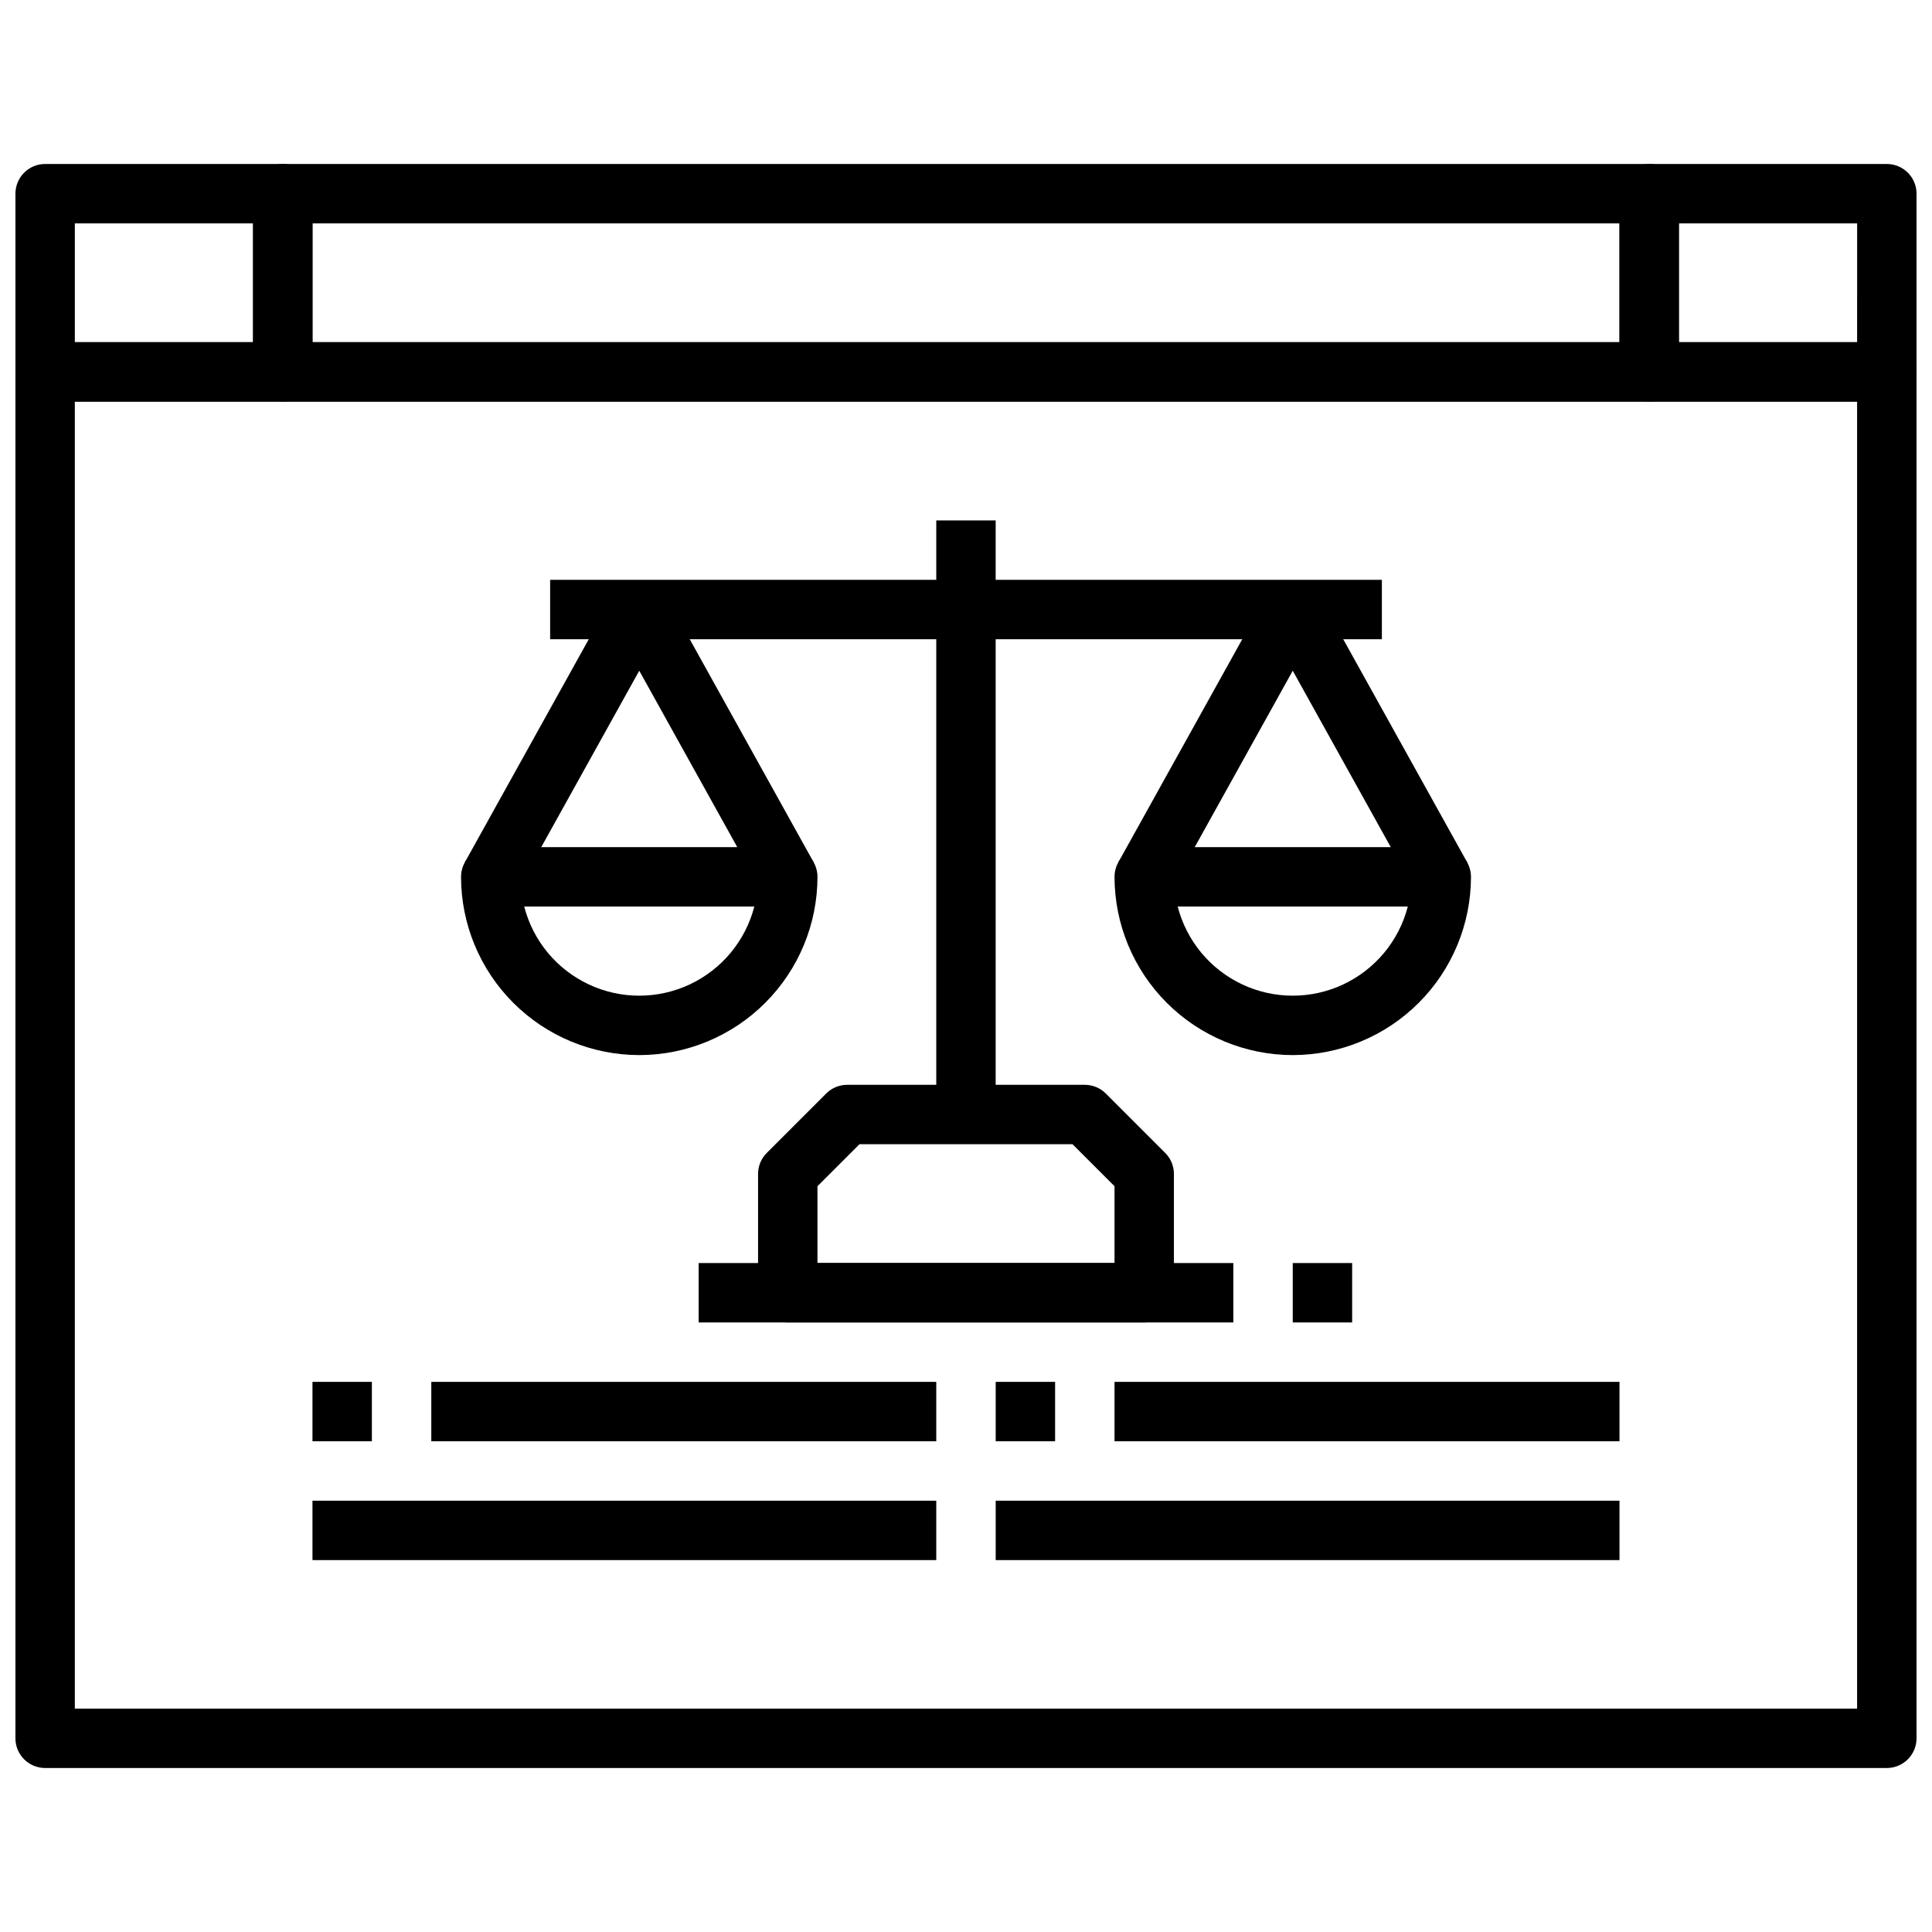 <?xml version="1.0" encoding="UTF-8"?>
<!-- Uploaded to: ICON Repo, www.svgrepo.com, Generator: ICON Repo Mixer Tools -->
<svg width="800px" height="800px" version="1.1" viewBox="144 144 512 512" xmlns="http://www.w3.org/2000/svg">
 <defs>
  <clipPath id="c">
   <path d="m148.09 187h78.906v64h-78.906z"/>
  </clipPath>
  <clipPath id="b">
   <path d="m573 187h78.902v64h-78.902z"/>
  </clipPath>
  <clipPath id="a">
   <path d="m148.09 234h503.81v379h-503.81z"/>
  </clipPath>
 </defs>
 <g clip-path="url(#c)">
  <path d="m218.94 250.43h-62.977c-4.348 0-7.871-3.523-7.871-7.871v-47.234c0-4.348 3.523-7.871 7.871-7.871h62.977c2.09 0 4.09 0.832 5.566 2.305 1.477 1.477 2.305 3.481 2.305 5.566v47.234c0 2.086-0.828 4.09-2.305 5.566-1.477 1.477-3.477 2.305-5.566 2.305zm-55.105-15.742h47.234v-31.488h-47.234z"/>
 </g>
 <g clip-path="url(#b)">
  <path d="m644.03 250.43h-62.977c-4.348 0-7.871-3.523-7.871-7.871v-47.234c0-4.348 3.523-7.871 7.871-7.871h62.977c2.086 0 4.09 0.832 5.566 2.305 1.477 1.477 2.305 3.481 2.305 5.566v47.234c0 2.086-0.828 4.09-2.305 5.566-1.477 1.477-3.481 2.305-5.566 2.305zm-55.105-15.742h47.23l0.004-31.488h-47.234z"/>
 </g>
 <path d="m581.05 250.43h-362.11c-4.348 0-7.871-3.523-7.871-7.871v-47.234c0-4.348 3.523-7.871 7.871-7.871h362.11c2.09 0 4.09 0.832 5.566 2.305 1.477 1.477 2.305 3.481 2.305 5.566v47.234c0 2.086-0.828 4.09-2.305 5.566-1.477 1.477-3.477 2.305-5.566 2.305zm-354.24-15.742h346.37v-31.488h-346.37z"/>
 <g clip-path="url(#a)">
  <path d="m644.03 612.54h-488.07c-4.348 0-7.871-3.523-7.871-7.871v-362.11c0-4.348 3.523-7.871 7.871-7.871h488.07c2.086 0 4.09 0.828 5.566 2.305 1.477 1.477 2.305 3.477 2.305 5.566v362.11c0 2.086-0.828 4.09-2.305 5.566-1.477 1.477-3.481 2.305-5.566 2.305zm-480.2-15.742h472.32v-346.37h-472.32z"/>
 </g>
 <path d="m447.23 494.46h-94.465c-4.348 0-7.871-3.523-7.871-7.871v-31.488c0-2.086 0.828-4.09 2.305-5.562l15.746-15.746c1.477-1.477 3.477-2.305 5.566-2.305h62.977c2.086 0 4.09 0.828 5.562 2.305l15.746 15.746c1.477 1.473 2.305 3.477 2.305 5.562v31.488c0 2.09-0.828 4.09-2.305 5.566s-3.477 2.305-5.566 2.305zm-86.594-15.742h78.723v-20.355l-11.133-11.133h-56.457l-11.133 11.133z"/>
 <path d="m392.12 281.92h15.742v157.44h-15.742z"/>
 <path d="m313.41 423.61c-12.523-0.012-24.531-4.992-33.383-13.848-8.855-8.855-13.836-20.859-13.848-33.383 0-4.348 3.523-7.871 7.871-7.871h78.719c2.09 0 4.09 0.828 5.566 2.305 1.477 1.477 2.305 3.477 2.305 5.566-0.012 12.523-4.992 24.527-13.848 33.383-8.852 8.855-20.859 13.836-33.383 13.848zm-30.488-39.359c2.344 9.078 8.609 16.637 17.094 20.625 8.484 3.988 18.305 3.988 26.789 0 8.484-3.988 14.75-11.547 17.094-20.625z"/>
 <path d="m486.59 423.61c-12.523-0.012-24.527-4.992-33.383-13.848s-13.836-20.859-13.848-33.383c0-4.348 3.523-7.871 7.871-7.871h78.719c2.09 0 4.09 0.828 5.566 2.305 1.477 1.477 2.309 3.477 2.309 5.566-0.016 12.523-4.992 24.527-13.848 33.383-8.855 8.855-20.863 13.836-33.387 13.848zm-30.488-39.359c2.344 9.078 8.609 16.637 17.094 20.625 8.484 3.988 18.305 3.988 26.789 0 8.484-3.988 14.75-11.547 17.094-20.625z"/>
 <path d="m345.89 380.21-32.48-58.465-32.48 58.465-13.762-7.652 39.359-70.848h0.004c1.508-2.336 4.098-3.75 6.879-3.75s5.371 1.414 6.879 3.75l39.359 70.848z"/>
 <path d="m519.07 380.21-32.48-58.465-32.48 58.465-13.762-7.652 39.359-70.848h0.004c1.508-2.336 4.098-3.75 6.879-3.75s5.375 1.414 6.883 3.75l39.359 70.848z"/>
 <path d="m289.79 297.66h220.42v15.742h-220.42z"/>
 <path d="m329.15 478.72h141.7v15.742h-141.7z"/>
 <path d="m486.59 478.72h15.742v15.742h-15.742z"/>
 <path d="m226.81 510.21h15.742v15.742h-15.742z"/>
 <path d="m258.3 510.21h133.82v15.742h-133.82z"/>
 <path d="m226.81 541.7h165.31v15.742h-165.31z"/>
 <path d="m407.87 510.21h15.742v15.742h-15.742z"/>
 <path d="m439.36 510.21h133.82v15.742h-133.82z"/>
 <path d="m407.87 541.7h165.31v15.742h-165.31z"/>
</svg>